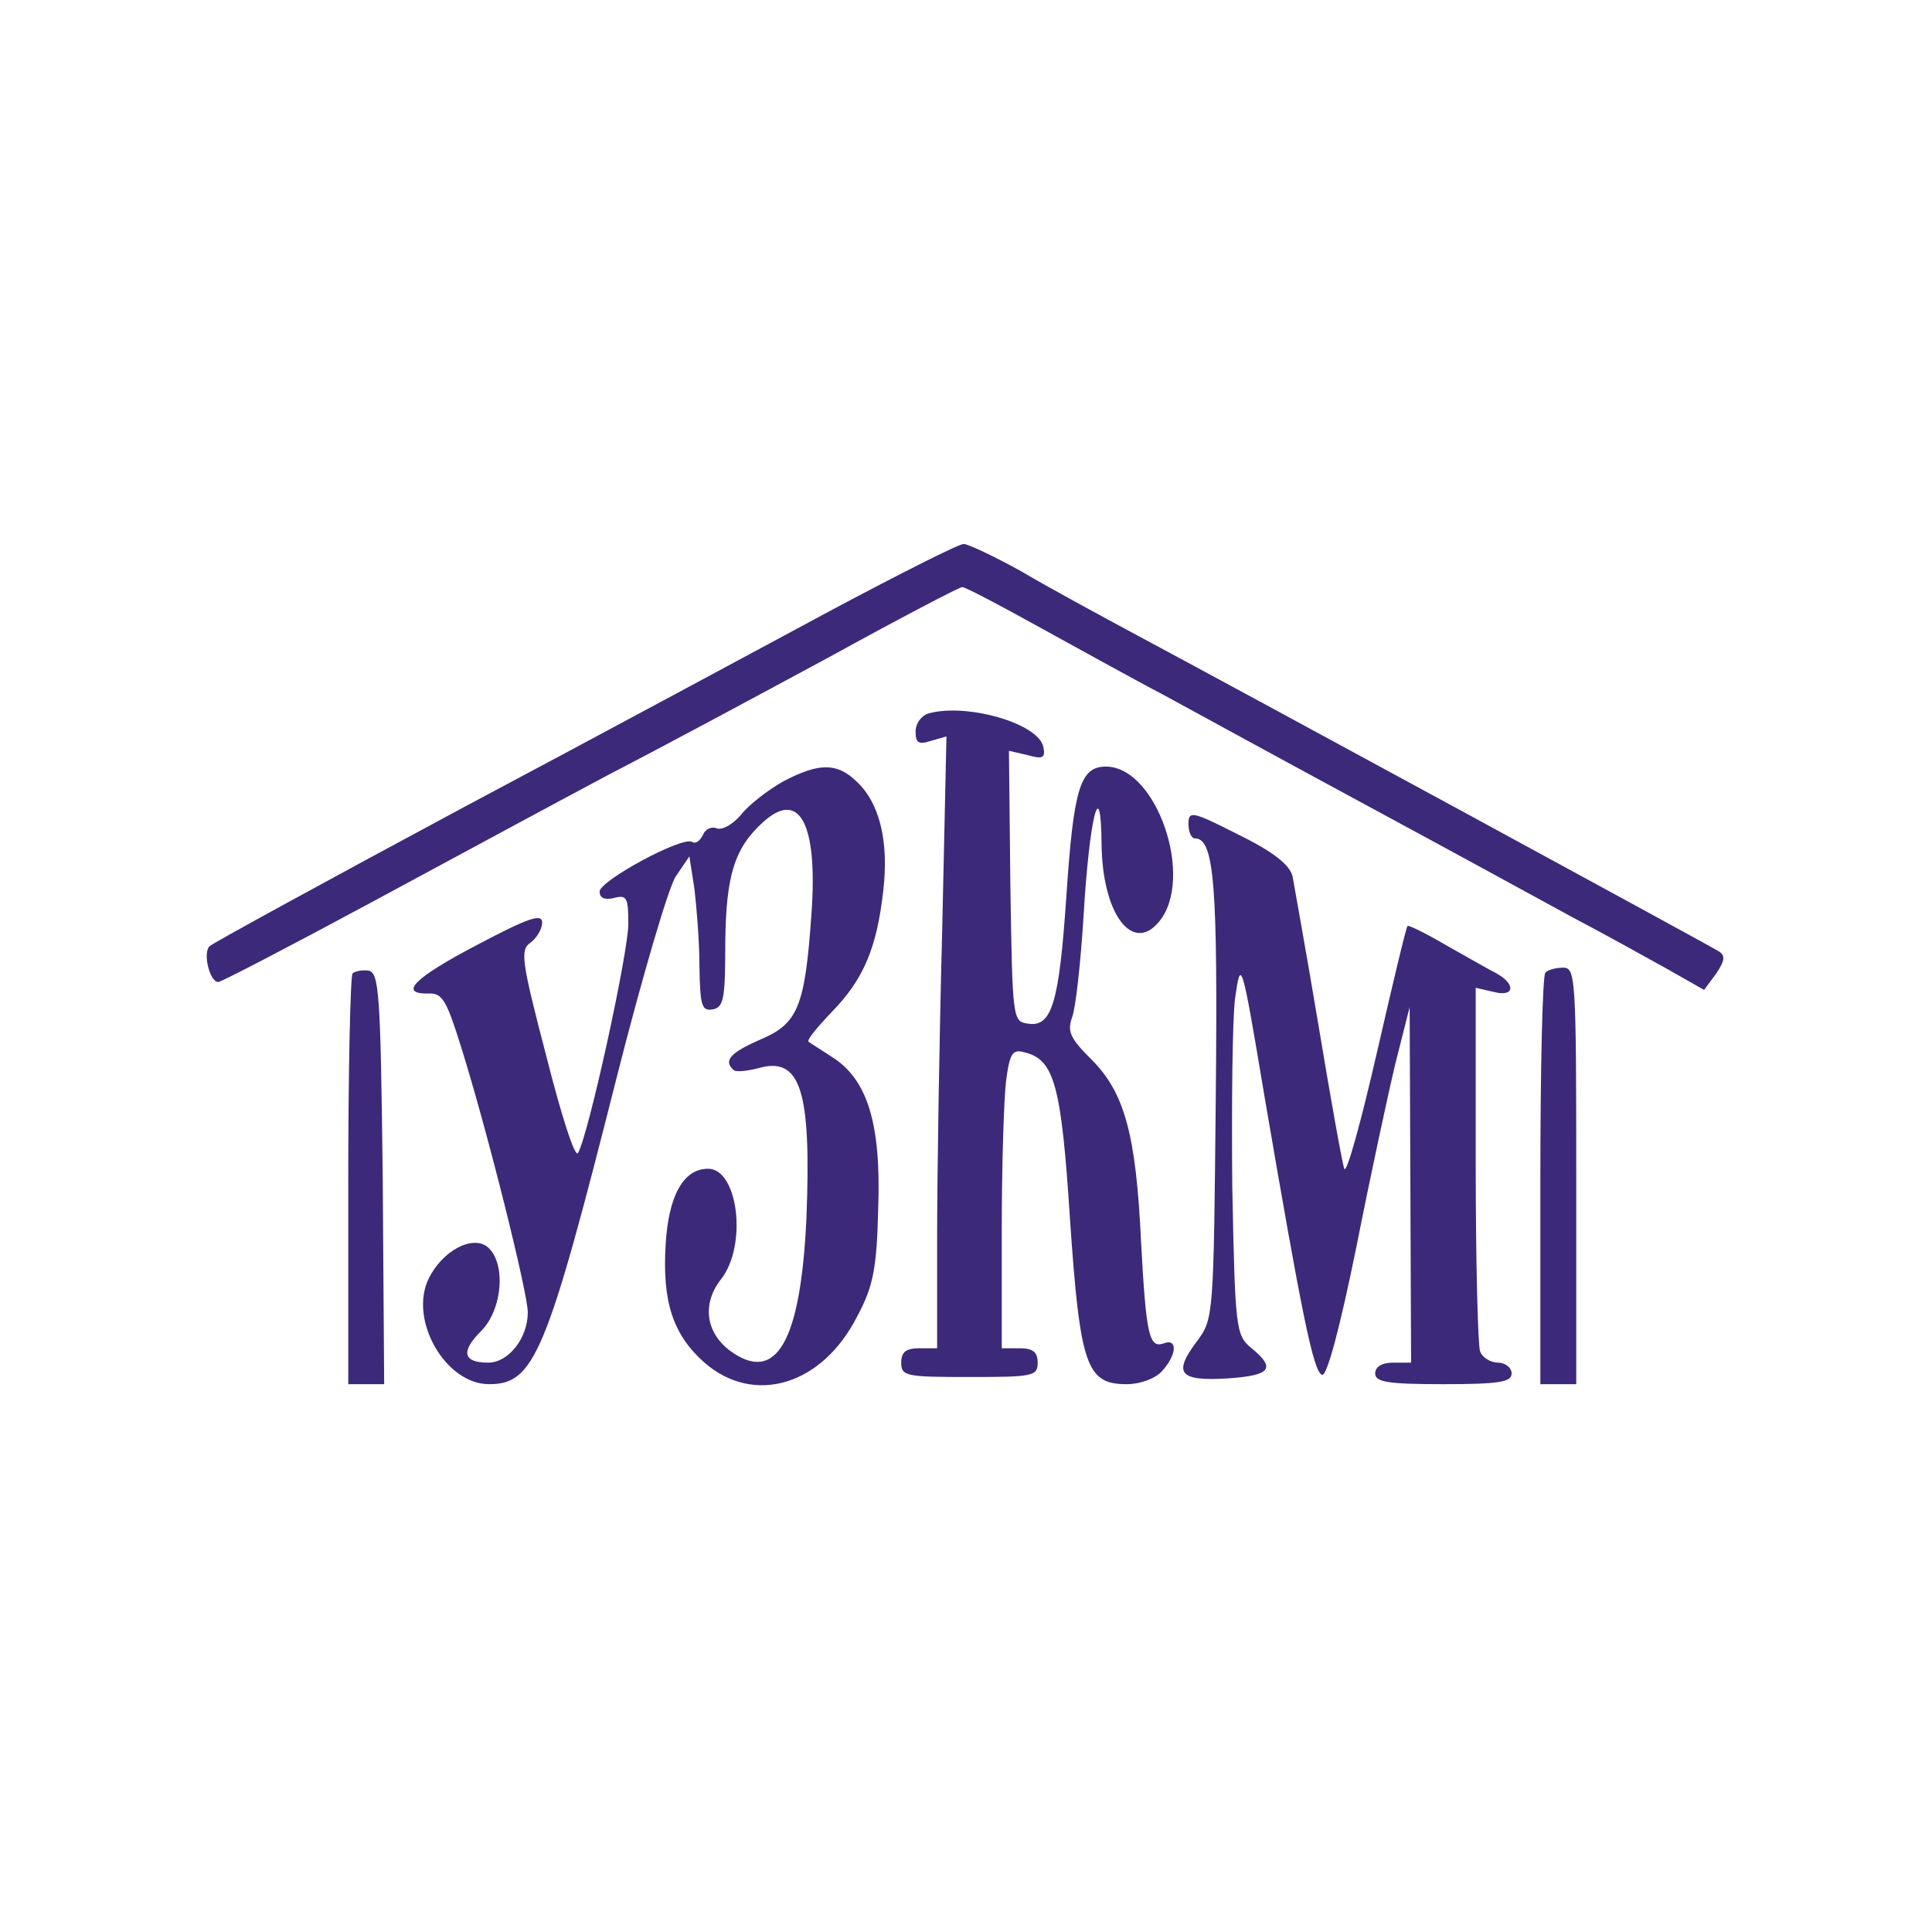 <?xml version="1.0" encoding="UTF-8"?> <svg xmlns="http://www.w3.org/2000/svg" width="1000" height="1000" viewBox="0 0 1000 1000" fill="none"> <path d="M431.158 315.385C396.59 333.97 310.355 380.432 239.732 417.974C169.109 455.888 110.008 488.226 108.522 489.712C104.805 493.058 108.522 508.297 112.982 508.297C114.469 508.297 150.895 489.341 193.641 466.295C236.387 443.25 291.398 413.514 315.931 400.504C340.463 387.866 391.014 360.732 428.185 340.66C465.355 320.217 496.578 303.862 498.064 303.862C499.551 303.862 516.649 312.783 536.721 323.934C556.421 334.713 585.786 351.068 602.141 359.617C618.495 368.538 666.073 394.557 708.075 417.231C750.078 439.904 797.655 465.923 814.01 474.844C830.365 483.393 852.296 495.66 863.075 501.607L882.032 512.386L888.35 503.837C892.811 497.146 893.183 494.544 889.466 492.314C883.518 488.597 637.824 355.157 589.131 329.137C569.803 318.73 542.297 303.862 528.544 295.684C514.419 287.879 501.038 281.56 498.808 281.56C496.206 281.56 466.098 296.799 431.158 315.385Z" fill="#3D2979"></path> <path d="M480.594 369.281C476.877 370.396 473.904 374.485 473.904 378.574C473.904 384.521 475.391 385.636 482.081 383.406L489.887 381.176L487.657 482.278C486.17 538.034 485.055 609.4 485.055 640.995V697.865H475.762C469.072 697.865 466.47 699.724 466.47 705.299C466.47 712.361 469.072 712.733 501.781 712.733C534.491 712.733 537.093 712.361 537.093 705.299C537.093 699.724 534.491 697.865 527.8 697.865H518.508V636.906C518.508 603.453 519.623 568.513 520.738 559.592C522.597 545.096 524.083 542.866 530.402 544.724C545.642 548.441 549.359 561.451 553.82 630.959C559.023 707.158 562.369 716.45 583.184 716.45C590.246 716.45 598.052 713.476 601.397 709.759C609.203 701.21 609.575 692.661 602.512 695.263C594.707 698.237 593.22 690.803 590.618 642.853C588.016 587.098 582.069 565.539 564.971 548.441C553.82 537.29 552.333 533.945 554.935 526.511C556.793 521.679 559.395 497.89 560.882 473.729C563.855 423.178 569.803 399.389 570.174 436.931C570.546 472.986 586.158 493.801 599.91 477.075C618.496 454.772 598.795 396.787 572.405 396.787C559.023 396.787 555.678 408.31 551.961 463.693C548.244 518.705 544.527 531.715 532.261 529.856C524.083 528.741 524.083 527.998 522.968 458.489L522.225 388.61L531.889 390.84C539.695 393.07 541.182 392.327 540.067 386.751C537.836 374.485 500.295 363.706 480.594 369.281Z" fill="#3D2979"></path> <path d="M405.139 404.593C397.333 409.053 387.669 416.487 383.58 421.691C379.492 426.523 373.916 429.869 370.943 428.753C368.341 427.638 364.995 429.125 363.88 432.099C362.393 435.072 360.163 436.931 358.305 435.816C353.473 432.47 310.355 455.888 310.355 461.463C310.355 464.808 312.957 465.924 317.789 464.808C324.48 462.95 325.223 464.808 325.223 478.19C325.223 493.058 304.78 586.726 299.204 596.762C297.717 599.736 290.655 577.806 282.849 546.954C269.84 497.146 269.096 491.571 274.672 487.854C278.017 485.252 280.619 480.792 280.619 477.446C280.619 472.614 273.185 475.216 247.166 488.969C214.456 506.067 205.907 514.616 221.89 514.245C228.953 513.873 231.183 517.962 238.617 541.751C252.37 585.611 273.185 669.244 273.185 679.28C273.185 692.661 263.149 705.299 252.742 705.299C239.732 705.299 238.245 699.724 249.025 688.944C260.176 677.793 262.034 653.633 252.37 645.455C244.564 639.136 228.953 647.314 221.89 661.81C211.483 682.997 230.44 716.45 253.113 716.45C276.53 716.45 282.849 701.582 319.276 557.362C332.286 506.067 346.039 459.233 349.756 453.657L356.818 443.25L359.42 459.976C360.535 469.269 362.022 487.11 362.022 500.12C362.393 520.564 363.137 523.537 369.084 522.422C374.66 521.307 375.403 516.475 375.403 487.854C375.775 452.914 380.235 438.789 395.103 425.408C414.06 408.31 423.352 426.895 420.007 472.986C416.662 521.307 412.945 529.856 393.616 538.034C378.377 544.724 374.288 548.813 379.492 553.645C380.607 555.132 386.554 554.388 392.501 552.902C414.432 546.583 420.007 564.424 417.405 630.587C414.432 694.52 401.794 716.822 377.633 698.98C364.995 689.316 363.509 674.448 373.173 662.182C386.926 644.712 382.094 604.94 366.482 604.94C353.844 604.94 346.039 618.693 344.552 643.968C342.693 673.704 348.269 690.803 364.624 705.299C390.271 727.601 425.583 717.193 443.796 681.138C451.973 665.899 453.832 656.606 454.575 625.012C456.062 581.523 449 558.477 430.415 546.954C424.839 543.237 419.264 539.892 418.52 539.149C417.405 538.405 422.981 531.715 430.415 523.909C447.141 506.811 453.832 490.456 457.177 461.091C460.151 435.444 455.319 415.372 443.053 404.221C433.017 394.557 423.352 394.929 405.139 404.593Z" fill="#3D2979"></path> <path d="M615.15 426.523C615.15 430.612 616.637 433.957 618.495 433.957C628.531 433.957 630.39 457.746 629.275 568.885C628.16 681.138 628.16 682.625 619.611 694.148C606.973 710.875 610.318 714.963 635.222 713.476C657.896 711.99 660.498 708.273 647.86 697.865C639.682 691.174 639.311 688.572 637.824 614.232C637.452 571.858 637.824 527.998 639.311 516.475C642.284 495.66 642.656 496.775 654.55 567.77C673.879 680.767 679.826 710.131 684.287 711.618C686.888 712.361 693.579 687.086 702.128 645.083C709.562 607.542 718.855 564.424 722.572 549.185L729.634 521.307L730.006 613.117L730.378 705.299H721.085C715.138 705.299 711.792 707.529 711.792 710.875C711.792 715.335 718.111 716.45 747.104 716.45C776.097 716.45 782.416 715.335 782.416 710.875C782.416 707.901 779.07 705.299 775.353 705.299C771.636 705.299 767.176 702.697 766.061 699.352C764.946 696.007 763.831 652.517 763.831 602.338V511.271L773.495 513.501C783.902 516.103 784.646 509.413 774.61 503.837C771.636 502.35 760.485 496.031 749.334 489.712C738.555 483.393 728.891 478.561 728.519 479.305C727.776 480.048 720.713 509.784 712.536 545.468C704.358 581.151 696.924 607.913 695.809 604.94C694.694 601.966 688.747 568.513 682.428 530.599C676.109 492.686 669.79 458.118 669.047 453.657C667.56 447.71 659.383 441.019 641.169 432.099C617.009 419.833 615.15 419.461 615.15 426.523Z" fill="#3D2979"></path> <path d="M182.49 503.837C181.375 504.952 180.26 553.273 180.26 611.259V716.45H189.552H198.845L198.102 609.772C196.986 513.501 196.243 503.465 190.668 502.35C187.322 501.978 183.605 502.722 182.49 503.837Z" fill="#3D2979"></path> <path d="M799.886 503.465C798.399 504.58 797.284 553.273 797.284 611.259V716.45H806.576H815.869V608.657C815.869 506.439 815.497 500.863 809.178 500.863C805.461 500.863 801.001 501.979 799.886 503.465Z" fill="#3D2979"></path> </svg> 